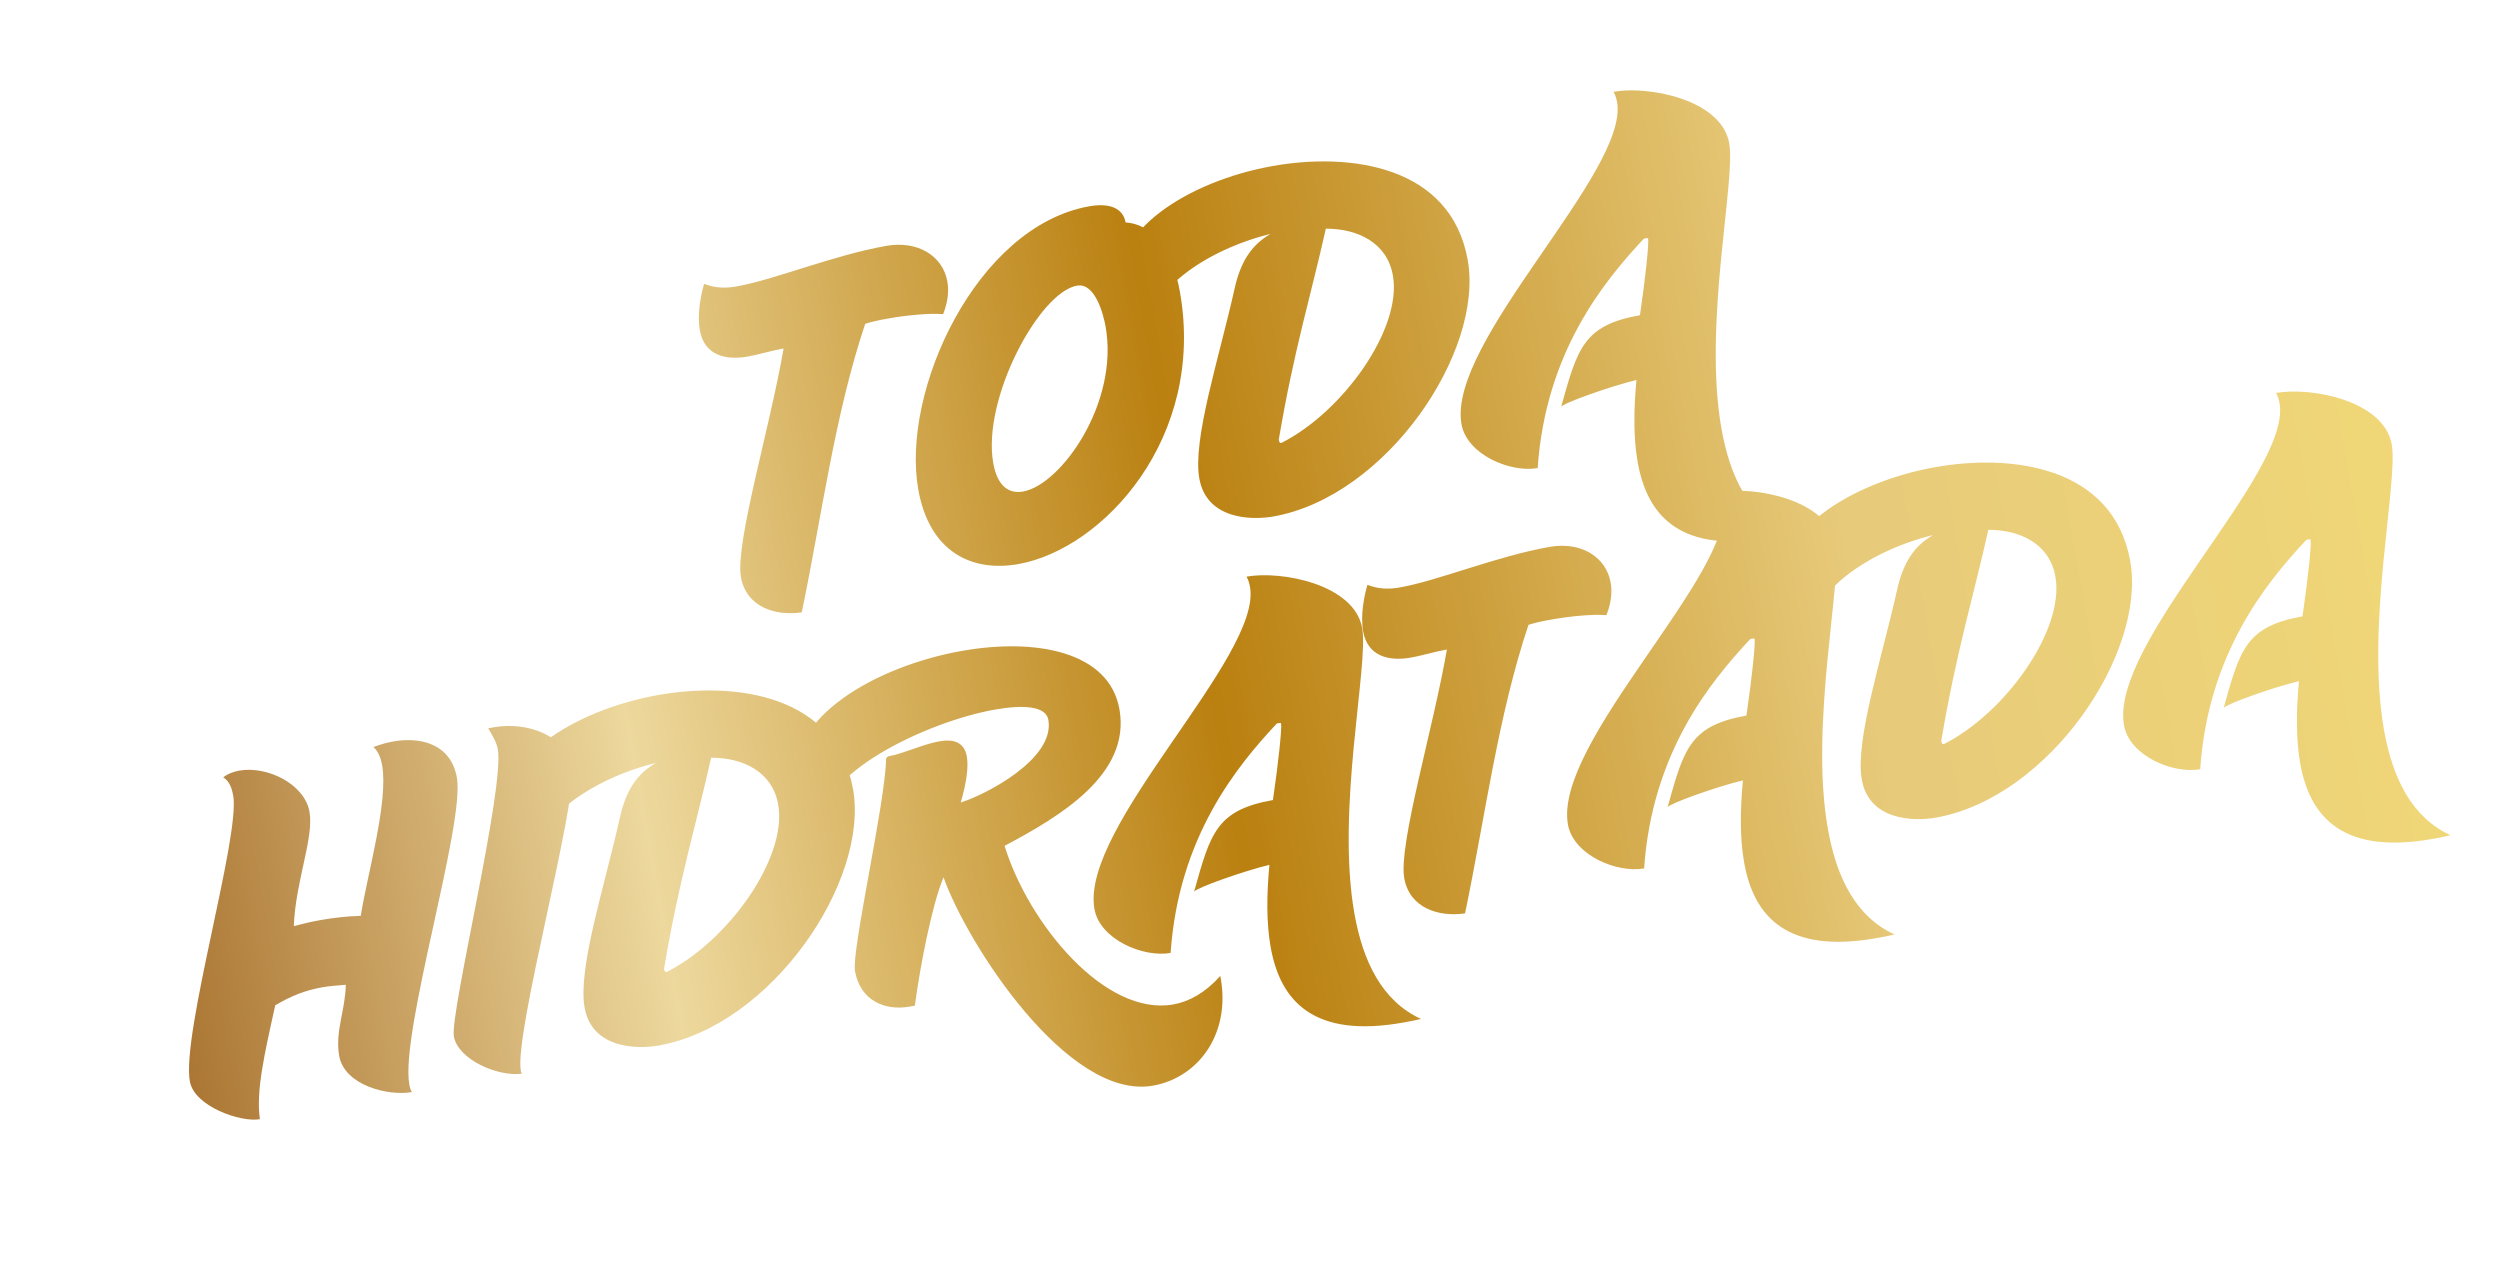 <svg width="436" height="221" viewBox="0 0 436 221" fill="none" xmlns="http://www.w3.org/2000/svg">
<g filter="url(#filter0_d_175_475)">
<path d="M139.825 102.798C143.293 86.162 145.586 68.273 150.887 52.481C151.712 52.187 153.117 51.863 154.818 51.56C157.937 51.004 161.957 50.579 164.48 50.787C165.286 48.742 165.524 46.797 165.22 45.096C164.424 40.631 160.06 37.899 154.531 38.885C145.246 40.542 135.173 44.753 128.51 45.941C126.667 46.27 124.845 46.303 122.799 45.498C122.252 47.35 121.545 50.768 122.051 53.603C122.835 57.998 126.574 58.866 130.402 58.184C132.386 57.829 134.462 57.166 136.66 56.774C134.329 70.355 128.182 90.833 129.219 96.645C130.168 101.961 135.334 103.453 139.825 102.798ZM173.227 76.799C171.229 65.6 181.221 46.995 187.813 45.819C191.002 45.25 192.439 50.845 192.819 52.971C195.184 66.226 185.084 80.534 178.421 81.723C175.94 82.166 173.936 80.768 173.227 76.799ZM196.305 34.796C195.849 32.245 193.424 31.361 189.951 31.98C170.246 35.496 157.092 64.246 160.152 81.399C162.074 92.173 169.384 95.842 177.607 94.375C192.421 91.732 210.31 72.303 205.77 46.857C204.556 40.053 201.339 35.141 196.305 34.796ZM242.921 44.032C244.577 53.317 234.219 67.818 223.486 73.244C223.202 73.294 223.106 73.165 223.017 72.669C225.69 56.907 228.626 47.533 231.227 35.879C236.637 35.865 241.884 38.22 242.921 44.032ZM215.318 46.324C212.593 58.512 207.948 72.652 209.162 79.456C210.427 86.544 218.147 86.776 222.117 86.068C241.822 82.552 258.829 57.357 255.97 41.338C253.024 24.823 235.36 22.562 221.964 24.952C207.079 27.608 193.378 36.489 195.237 46.908C195.73 49.672 197.253 52.472 200.174 55.316C199.216 47.076 210.375 39.526 221.59 36.794C218.203 38.715 216.331 41.755 215.318 46.324ZM285.619 76.639C287.326 86.208 293.282 92.532 308.734 89.775C309.726 89.598 310.789 89.409 311.84 89.148C305.069 86.041 301.723 79.178 300.231 70.814C296.981 52.598 302.743 27.507 301.58 20.986C300.214 13.331 287.497 10.919 281.401 12.007C281.715 12.536 281.9 13.161 282.013 13.799C284.176 25.92 252.317 55.593 254.884 69.982C255.832 75.298 263.421 78.479 268.17 77.631C269.55 57.492 279.637 45.16 286.701 37.61C287.268 37.509 287.409 37.484 287.435 37.626C287.586 38.476 287.001 44.212 286.013 50.971C276.16 52.729 275.117 56.718 272.262 66.954C272.586 66.312 280.768 63.389 285.396 62.271C284.922 67.402 284.848 72.315 285.619 76.639ZM33.108 184.59C33.893 188.985 41.998 191.78 45.329 191.186C44.623 186.412 46.055 180.086 48.003 171.328C50.777 169.662 53.311 168.698 56.217 168.18C57.422 167.965 58.724 167.879 60.308 167.743C60.229 172.218 58.401 175.908 59.16 180.161C60.07 185.265 67.656 187.202 71.838 186.456C71.633 186.127 71.487 185.714 71.385 185.147C69.754 176.004 81.13 139.746 79.676 131.595C78.639 125.782 73.427 124.445 68.536 125.318C67.331 125.533 66.222 125.877 65.126 126.292C65.903 126.958 66.389 128.041 66.642 129.459C67.768 135.767 64.088 148.345 62.917 155.721C60.444 155.797 58.151 156.06 55.882 156.465C54.323 156.743 52.847 157.079 51.242 157.512C51.532 149.708 54.783 142.106 53.974 137.57C53.101 132.679 46.543 129.534 41.723 130.394C40.66 130.584 39.706 130.974 38.931 131.551C40.088 132.295 40.47 133.617 40.672 134.751C41.924 141.768 31.629 176.297 33.108 184.59ZM79.152 176.741C79.873 180.781 86.773 183.792 90.993 183.258C90.967 183.116 90.871 182.987 90.833 182.775C89.644 176.112 100.821 135.867 99.734 129.771C98.734 124.172 91.806 121.824 86.136 122.836L85.144 123.013C85.976 124.4 86.617 125.529 86.819 126.663C88.033 133.468 78.443 172.771 79.152 176.741ZM135.714 136.297C137.371 145.582 127.013 160.083 116.279 165.509C115.995 165.559 115.899 165.43 115.811 164.934C118.484 149.171 121.419 139.798 124.02 128.144C129.43 128.13 134.677 130.485 135.714 136.297ZM108.111 138.589C105.386 150.777 100.741 164.917 101.955 171.721C103.22 178.809 110.941 179.041 114.91 178.333C134.615 174.817 151.622 149.622 148.764 133.603C145.817 117.088 128.153 114.827 114.757 117.217C99.872 119.873 86.171 128.754 88.03 139.173C88.523 141.937 90.047 144.737 92.967 147.581C92.009 139.341 103.169 131.791 114.383 129.059C110.996 130.98 109.125 134.02 108.111 138.589ZM154.524 128.479C154.397 135.962 148.477 161.812 149.109 165.356C150.007 170.388 154.161 172.353 158.697 171.544L159.548 171.392C160.42 164.8 162.497 153.898 164.548 148.998C168.67 160.622 186.277 187.979 201.091 185.336C209.101 183.907 214.6 176.197 212.893 166.628L212.817 166.203C210.257 169.073 207.47 170.668 204.635 171.173C192.727 173.298 179.378 157.103 175.199 143.514C184.753 138.445 197.264 131.093 195.228 119.681C193.432 109.616 180.644 107.217 167.673 109.531C152.575 112.225 137.231 121.326 139.128 131.958C139.583 134.509 141.011 137.18 143.752 139.836C142.222 131.259 161.398 121.914 173.448 119.764C178.622 118.841 182.414 119.188 182.831 121.527C184.045 128.332 171.924 134.59 167.56 135.954C168.641 132.177 168.908 129.57 168.617 127.94C168.149 125.317 166.167 124.866 163.757 125.296C160.993 125.789 157.555 127.427 155.145 127.857C154.79 127.92 154.532 128.112 154.524 128.479ZM221.605 161.197C223.312 170.766 229.268 177.091 244.72 174.334C245.712 174.157 246.775 173.967 247.826 173.706C241.055 170.599 237.709 163.736 236.217 155.372C232.967 137.156 238.73 112.066 237.566 105.545C236.2 97.89 223.483 95.478 217.387 96.566C217.701 97.095 217.886 97.72 218 98.358C220.162 110.478 188.303 140.152 190.87 154.54C191.819 159.857 199.407 163.037 204.156 162.19C205.536 142.05 215.623 129.719 222.687 122.169C223.254 122.068 223.396 122.042 223.421 122.184C223.573 123.035 222.987 128.771 221.999 135.529C212.146 137.287 211.103 141.276 208.248 151.513C208.573 150.87 216.754 147.947 221.382 146.829C220.908 151.96 220.834 156.874 221.605 161.197ZM255.504 155.295C258.972 138.66 261.266 120.771 266.566 104.978C267.391 104.685 268.796 104.361 270.498 104.057C273.616 103.501 277.636 103.076 280.16 103.284C280.965 101.239 281.203 99.295 280.9 97.594C280.103 93.128 275.739 90.396 270.211 91.383C260.925 93.039 250.852 97.25 244.19 98.439C242.347 98.768 240.524 98.8 238.479 97.995C237.932 99.848 237.225 103.265 237.731 106.1C238.515 110.495 242.254 111.364 246.081 110.681C248.066 110.327 250.142 109.664 252.339 109.272C250.008 122.852 243.862 143.33 244.899 149.143C245.847 154.459 251.013 155.95 255.504 155.295ZM304.184 146.464C305.891 156.033 311.847 162.357 327.299 159.6C328.291 159.423 329.354 159.233 330.405 158.973C323.634 155.866 320.288 149.003 318.796 140.639C315.546 122.422 321.308 97.332 320.145 90.811C318.779 83.156 306.062 80.744 299.966 81.832C300.28 82.361 300.464 82.986 300.578 83.624C302.741 95.745 270.882 125.418 273.449 139.807C274.397 145.123 281.986 148.303 286.735 147.456C288.115 127.316 298.202 114.985 305.265 107.435C305.832 107.334 305.974 107.308 306 107.45C306.151 108.301 305.566 114.037 304.577 120.796C294.725 122.553 293.682 126.543 290.827 136.779C291.151 136.136 299.333 133.214 303.961 132.096C303.487 137.227 303.412 142.14 304.184 146.464ZM358.462 96.554C360.119 105.839 349.761 120.34 339.027 125.766C338.743 125.816 338.647 125.687 338.559 125.191C341.231 109.429 344.167 100.055 346.768 88.401C352.178 88.387 357.425 90.742 358.462 96.554ZM330.859 98.846C328.134 111.034 323.489 125.174 324.703 131.978C325.968 139.066 333.689 139.298 337.658 138.59C357.363 135.074 374.37 109.879 371.512 93.86C368.565 77.345 350.901 75.084 337.505 77.474C322.62 80.13 308.919 89.011 310.778 99.43C311.271 102.195 312.795 104.995 315.715 107.838C314.757 99.598 325.917 92.048 337.131 89.316C333.744 91.237 331.873 94.277 330.859 98.846ZM401.16 129.161C402.868 138.73 408.823 145.054 424.275 142.297C425.267 142.12 426.33 141.931 427.381 141.67C420.61 138.563 417.265 131.7 415.772 123.336C412.522 105.12 418.285 80.029 417.121 73.508C415.755 65.853 403.038 63.442 396.942 64.529C397.256 65.058 397.441 65.684 397.555 66.322C399.717 78.442 367.858 108.115 370.425 122.504C371.374 127.82 378.962 131.001 383.711 130.153C385.091 110.014 395.178 97.683 402.242 90.132C402.809 90.031 402.951 90.006 402.976 90.148C403.128 90.998 402.542 96.734 401.554 103.493C391.701 105.251 390.658 109.24 387.804 119.477C388.128 118.834 396.309 115.911 400.937 114.793C400.463 119.924 400.389 124.837 401.16 129.161Z" fill="url(#paint0_linear_175_475)"/>
</g>
<defs>
<filter id="filter0_d_175_475" x="0.926" y="-15.564" width="438.867" height="243.924" filterUnits="userSpaceOnUse" color-interpolation-filters="sRGB">
<feFlood flood-opacity="0" result="BackgroundImageFix"/>
<feColorMatrix in="SourceAlpha" type="matrix" values="0 0 0 0 0 0 0 0 0 0 0 0 0 0 0 0 0 0 127 0" result="hardAlpha"/>
<feOffset dy="4"/>
<feGaussianBlur stdDeviation="5"/>
<feComposite in2="hardAlpha" operator="out"/>
<feColorMatrix type="matrix" values="0 0 0 0 0 0 0 0 0 0 0 0 0 0 0 0 0 0 0.5 0"/>
<feBlend mode="normal" in2="BackgroundImageFix" result="effect1_dropShadow_175_475"/>
<feBlend mode="normal" in="SourceGraphic" in2="effect1_dropShadow_175_475" result="shape"/>
</filter>
<linearGradient id="paint0_linear_175_475" x1="-4.816" y1="120.46" x2="681" y2="-1.904" gradientUnits="userSpaceOnUse">
<stop stop-color="#985914"/>
<stop offset="0.161" stop-color="#EDD89D"/>
<stop offset="0.307" stop-color="#BA8010"/>
<stop offset="0.469" stop-color="#E7CA7A"/>
<stop offset="0.646" stop-color="#F2DA76"/>
<stop offset="0.721" stop-color="#F9EA93"/>
<stop offset="0.818" stop-color="#FFF8AC"/>
<stop offset="1" stop-color="#FEFDEE"/>
</linearGradient>
</defs>
</svg>
